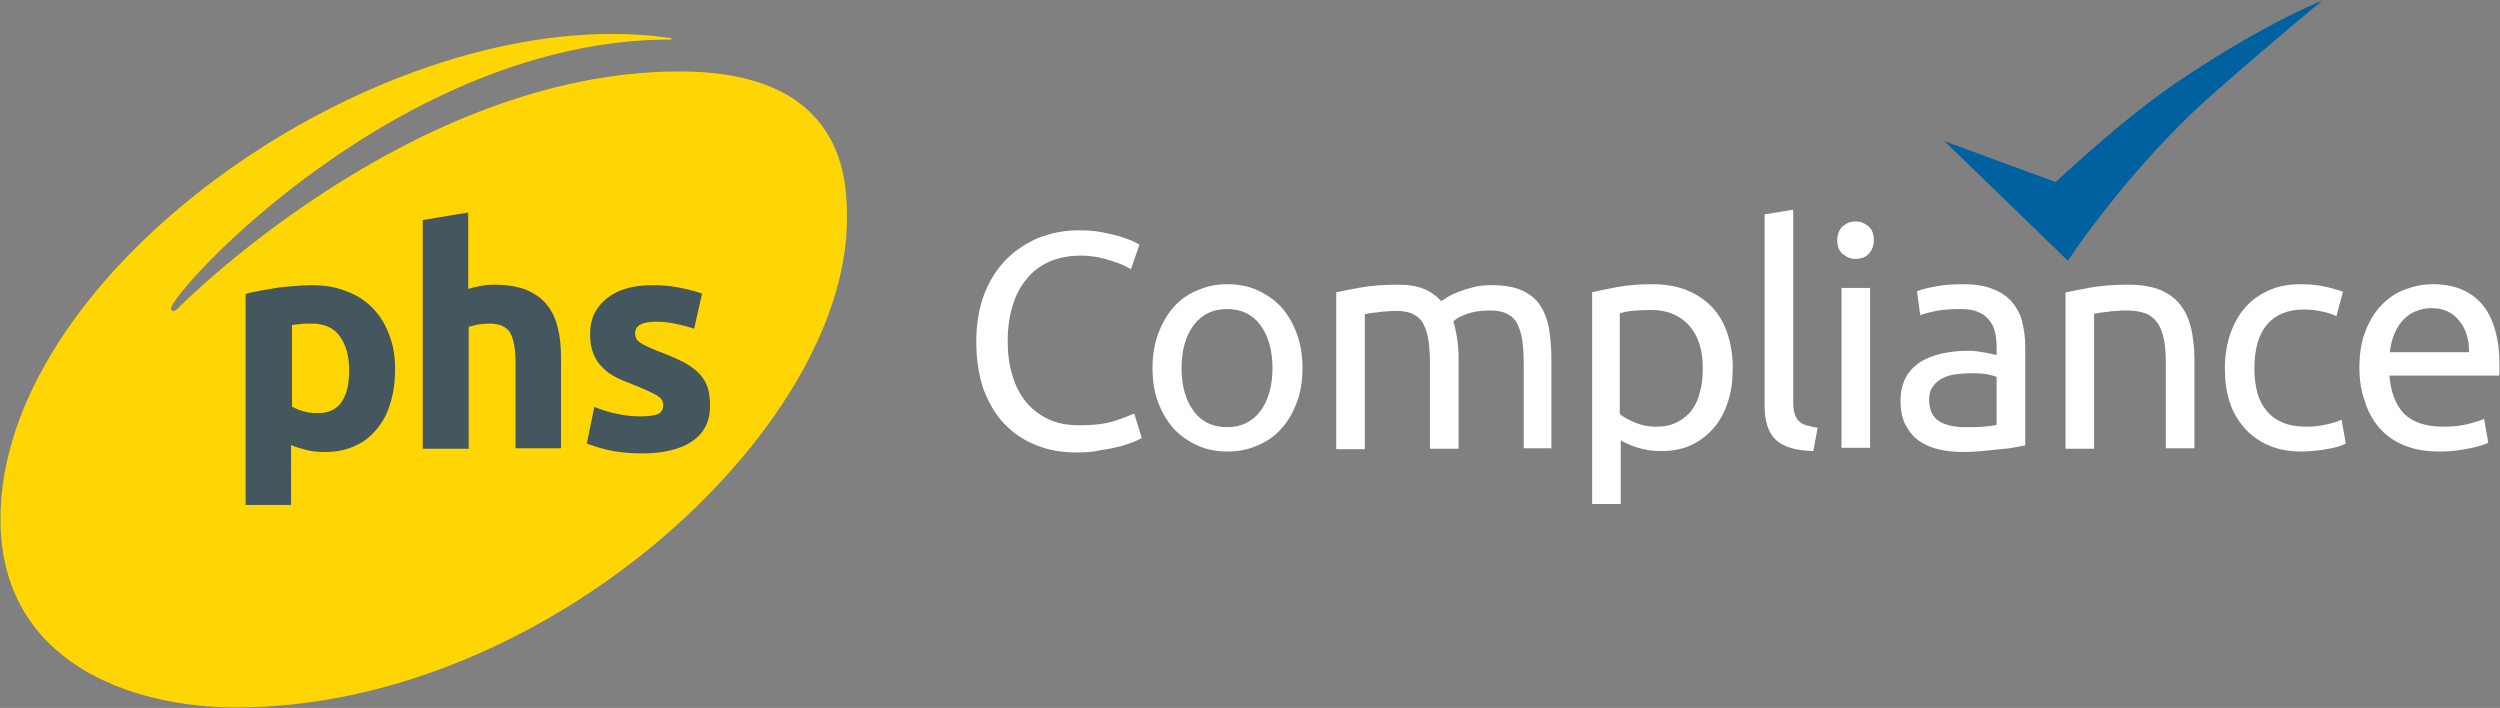 <svg xmlns="http://www.w3.org/2000/svg" xmlns:xlink="http://www.w3.org/1999/xlink" id="Layer_1" viewBox="0 0 533.4 151.04"><rect x="0" y="0" width="533.4" height="151.04" fill="#808080" stroke="none"/><defs><path id="reuse-0" d="M0 .04h533.4v151H0z" class="cls-2"/></defs><defs><clipPath id="clippath"><use xlink:href="#reuse-0" class="cls-2"/></clipPath><clipPath id="clippath-1"><use xlink:href="#reuse-0" class="cls-2"/></clipPath><clipPath id="clippath-2"><use xlink:href="#reuse-0" class="cls-2"/></clipPath><style>.cls-2{fill:none}.cls-2,.cls-3,.cls-4{stroke-width:0}.cls-3{fill:#44565e}.cls-4{fill:#fff}</style></defs><g id="Artwork"><g clip-path="url(#clippath)"><path fill="#ffd503" stroke-width="0" d="M180.7 46.74c0-7.7.1-31.5-35.7-31.5-57.5 0-107.2 50.7-107.2 50.7-.3.3-.6.4-.9.4s-.4-.3-.4-.5c0-3.6 48.9-57.4 106.5-57.4.3 0 .3-.1.3-.2 0 0 0-.1-.1-.1-.2 0-5-.9-12.7-.9C72.7 7.24.1 60.24.1 110.74c0 30.7 28.1 40.2 50.2 40.2 65.9.1 130.4-59.4 130.4-104.2Z"/><path d="M84.3 78.74c0 2.6-.3 5-1 7.2-.6 2.2-1.6 4-2.9 5.6-1.3 1.6-2.8 2.8-4.7 3.6-1.9.9-4 1.3-6.4 1.3-1.3 0-2.6-.1-3.8-.4s-2.3-.6-3.4-1.1v12.8h-9.7v-45c.9-.3 1.9-.5 3-.7s2.3-.4 3.5-.6 2.5-.3 3.8-.4 2.5-.2 3.7-.2c2.8 0 5.3.4 7.5 1.3 2.2.8 4.1 2 5.6 3.6 1.5 1.5 2.7 3.4 3.5 5.6.9 2.2 1.3 4.6 1.3 7.4Zm-9.8.2c0-3-.7-5.4-2-7.2-1.3-1.8-3.3-2.7-6-2.7-.9 0-1.7 0-2.4.1s-1.3.1-1.8.2v17.4c.6.4 1.4.7 2.4 1s2 .4 3 .4c4.5.1 6.8-3 6.8-9.2ZM90.2 95.74v-48.8l9.7-1.6v16.3c.6-.2 1.5-.4 2.5-.6s2-.3 3-.3c2.8 0 5.1.4 6.9 1.1 1.8.8 3.3 1.8 4.4 3.2 1.1 1.4 1.9 3 2.3 4.9.5 1.9.7 4 .7 6.4v19.3H110v-18.1c0-3.1-.4-5.3-1.2-6.6-.8-1.3-2.3-1.9-4.4-1.9-.9 0-1.7.1-2.4.2-.8.2-1.4.3-2 .5v26h-9.8ZM136.6 88.84c1.8 0 3-.2 3.8-.5.7-.3 1.1-1 1.1-2 0-.8-.5-1.5-1.4-2-1-.6-2.4-1.2-4.3-2-1.5-.6-2.9-1.1-4.1-1.7s-2.3-1.3-3.1-2.2c-.9-.8-1.5-1.8-2-3s-.7-2.6-.7-4.2c0-3.2 1.2-5.7 3.6-7.6s5.6-2.8 9.8-2.8c2.1 0 4.1.2 6 .6s3.4.8 4.5 1.2l-1.7 7.5c-1.1-.4-2.3-.7-3.7-1-1.3-.3-2.8-.5-4.4-.5-3 0-4.5.8-4.5 2.5 0 .4.1.7.2 1s.4.6.8.9.9.6 1.6.9 1.5.7 2.6 1.1c2.1.8 3.9 1.6 5.3 2.3 1.4.8 2.5 1.6 3.3 2.5s1.4 1.9 1.7 2.9.5 2.3.5 3.8c0 3.4-1.3 5.9-3.8 7.6s-6.1 2.6-10.7 2.6c-3 0-5.5-.3-7.6-.8-2-.5-3.4-1-4.2-1.3l1.6-7.8c1.6.6 3.3 1.2 5.1 1.5 1.3.3 3 .5 4.7.5Z" class="cls-3"/></g><g clip-path="url(#clippath-1)"><path fill="#0061a1" stroke-width="0" d="m414.9 30.14 23.7 8.7s14.1-13.3 25.6-21.1c20.5-13.9 33-18.2 31.5-17.7-.3.1-8.6 6.9-23.2 19.7-18.2 15.9-31.3 35.9-31.3 35.9l-26.3-25.5Z"/></g><g clip-path="url(#clippath-2)"><path d="M229.7 96.54c-3.2 0-6.1-.5-8.7-1.6-2.6-1-4.9-2.6-6.8-4.6s-3.3-4.5-4.4-7.4c-1-3-1.5-6.3-1.5-10.1s.6-7.2 1.7-10.1c1.2-3 2.7-5.4 4.7-7.4s4.3-3.5 6.9-4.6c2.6-1 5.4-1.6 8.4-1.6 1.9 0 3.6.1 5.1.4s2.8.6 3.9.9c1.1.4 2 .7 2.7 1 .7.4 1.2.6 1.4.8l-1.8 5.2c-.4-.3-1-.5-1.7-.9-.7-.3-1.6-.6-2.5-.9s-2-.6-3.1-.8c-1.1-.2-2.2-.3-3.4-.3-2.4 0-4.6.4-6.5 1.2-1.9.8-3.6 2-4.9 3.6-1.4 1.6-2.4 3.5-3.1 5.7-.7 2.3-1.1 4.8-1.1 7.6s.3 5.2 1 7.4c.6 2.2 1.6 4.1 2.9 5.7s2.9 2.8 4.8 3.7c1.9.9 4.1 1.3 6.7 1.3 2.9 0 5.4-.3 7.3-.9s3.4-1.2 4.3-1.6l1.6 5.2c-.3.2-.9.5-1.6.8s-1.8.6-3 1c-1.2.3-2.6.6-4.1.8-1.7.4-3.4.5-5.2.5ZM277.9 78.54c0 2.7-.4 5.2-1.2 7.3s-1.9 4.1-3.3 5.6c-1.4 1.6-3.1 2.8-5.1 3.6-2 .9-4.1 1.3-6.4 1.3s-4.5-.4-6.4-1.3c-2-.9-3.7-2.1-5.1-3.6-1.4-1.6-2.5-3.5-3.3-5.6s-1.2-4.6-1.2-7.3.4-5.1 1.2-7.3c.8-2.2 1.9-4.1 3.3-5.7s3.1-2.8 5.1-3.6c2-.9 4.1-1.3 6.4-1.3s4.5.4 6.4 1.3c2 .9 3.7 2.1 5.1 3.6 1.4 1.6 2.5 3.5 3.3 5.7.8 2.2 1.2 4.6 1.2 7.3Zm-6.4 0c0-3.8-.9-6.9-2.6-9.2-1.7-2.3-4.1-3.4-7.1-3.4s-5.3 1.1-7.1 3.4c-1.7 2.3-2.6 5.3-2.6 9.2s.9 6.9 2.6 9.2c1.7 2.3 4.1 3.4 7.1 3.4s5.3-1.1 7.1-3.4c1.7-2.3 2.6-5.4 2.6-9.2ZM284.8 62.44c1.4-.3 3.2-.7 5.5-1.1s5-.6 8-.6c2.2 0 4 .3 5.5.9s2.7 1.5 3.7 2.6c.3-.2.8-.5 1.4-.9.7-.4 1.5-.8 2.4-1.1 1-.4 2-.7 3.2-1s2.4-.4 3.8-.4c2.6 0 4.8.4 6.4 1.1 1.7.8 3 1.8 3.9 3.2.9 1.4 1.6 3.1 1.9 5s.5 4 .5 6.3v19.2h-5.9v-17.8c0-2-.1-3.7-.3-5.2-.2-1.4-.6-2.6-1.1-3.6s-1.3-1.7-2.2-2.1c-.9-.5-2.2-.7-3.6-.7-2.1 0-3.8.3-5.1.8-1.3.5-2.2 1-2.7 1.5.3 1.1.6 2.4.8 3.7.2 1.4.3 2.8.3 4.3v19.2h-6.1v-17.8c0-2-.1-3.7-.3-5.2-.2-1.4-.6-2.6-1.1-3.6s-1.3-1.7-2.2-2.1c-.9-.5-2.1-.7-3.6-.7-.6 0-1.3 0-2 .1-.7 0-1.4.1-2 .2s-1.2.1-1.7.2-.9.2-1 .2v28.8h-6.1v-33.4h-.3ZM369.7 78.54c0 2.6-.3 5-1 7.1-.7 2.2-1.7 4.1-3 5.6s-2.9 2.8-4.8 3.7c-1.9.9-4.1 1.3-6.5 1.3-2 0-3.7-.3-5.2-.8s-2.6-1-3.4-1.5v13.6h-6.1v-45.2c1.4-.3 3.2-.7 5.4-1.1s4.7-.6 7.5-.6c2.6 0 5 .4 7.1 1.2 2.1.8 3.9 2 5.4 3.5s2.6 3.4 3.4 5.6c.8 2.4 1.2 4.9 1.2 7.6Zm-6.4 0c0-4-1-7-3-9.2-2-2.1-4.6-3.2-7.9-3.2-1.8 0-3.3.1-4.3.2s-1.8.3-2.5.5v21.5c.7.6 1.8 1.2 3.2 1.8 1.4.6 2.9.9 4.6.9s3.2-.3 4.5-1c1.2-.6 2.3-1.5 3.1-2.6s1.4-2.4 1.7-3.9c.5-1.6.6-3.2.6-5ZM386.9 96.24c-3.8-.1-6.4-.9-8-2.4s-2.4-3.9-2.4-7.2v-40.9l6.1-1v41c0 1 .1 1.8.3 2.5s.5 1.2.9 1.6.9.7 1.6.9c.7.2 1.5.4 2.4.5l-.9 5ZM395.9 55.24c-1.1 0-2-.4-2.8-1.1s-1.1-1.7-1.1-2.9.4-2.2 1.1-2.9c.8-.7 1.7-1.1 2.8-1.1s2 .4 2.8 1.1 1.1 1.7 1.1 2.9-.4 2.2-1.1 2.9c-.7.8-1.7 1.1-2.8 1.1Zm3.1 40.3h-6.1v-34.1h6.1v34.1ZM418.9 60.64c2.4 0 4.5.3 6.2 1 1.7.6 3 1.5 4.1 2.7 1 1.2 1.8 2.5 2.2 4.1s.7 3.4.7 5.3v21.3c-.5.1-1.3.2-2.2.4-.9.2-2 .3-3.2.4s-2.5.3-3.8.4c-1.4.1-2.7.2-4.1.2-1.9 0-3.7-.2-5.3-.6s-3-1-4.2-1.9-2.1-2-2.8-3.4-1-3.1-1-5.1.4-3.5 1.1-4.9c.8-1.4 1.8-2.4 3.1-3.3 1.3-.8 2.8-1.4 4.6-1.8 1.7-.4 3.6-.6 5.5-.6.6 0 1.2 0 1.9.1s1.3.2 1.9.3c.6.1 1.1.2 1.5.3.4.1.7.2.9.2v-1.7c0-1-.1-2-.3-3s-.6-1.9-1.2-2.6c-.6-.8-1.3-1.4-2.3-1.8-1-.5-2.3-.7-3.8-.7-2 0-3.8.1-5.3.4s-2.6.6-3.4.9l-.7-5.1c.8-.3 2.1-.7 3.9-1 1.9-.4 3.8-.5 6-.5Zm.5 30.5c1.4 0 2.7 0 3.8-.1s2-.2 2.8-.4v-10.2c-.4-.2-1.1-.4-2.1-.6s-2.2-.2-3.6-.2c-.9 0-1.9.1-2.9.2s-2 .4-2.8.8c-.9.4-1.6 1-2.1 1.7-.6.7-.9 1.7-.9 2.9 0 2.2.7 3.7 2.1 4.6 1.4.9 3.3 1.3 5.7 1.3ZM440.5 62.44c1.4-.3 3.3-.7 5.6-1.1s5-.6 8-.6c2.7 0 5 .4 6.8 1.1 1.8.8 3.2 1.8 4.3 3.2 1.1 1.4 1.8 3 2.3 5 .4 1.9.7 4 .7 6.4v19.2h-6.1v-17.8c0-2.1-.1-3.9-.4-5.4-.3-1.5-.8-2.7-1.4-3.6-.7-.9-1.5-1.6-2.6-2s-2.4-.6-4.1-.6c-.7 0-1.3 0-2 .1-.7 0-1.4.1-2 .2s-1.2.1-1.7.2-.9.2-1.1.2v28.8h-6.1v-33.3h-.2ZM491.3 96.34c-2.8 0-5.2-.4-7.2-1.3-2.1-.9-3.8-2.1-5.2-3.7s-2.5-3.4-3.2-5.6-1-4.6-1-7.2.4-5 1.1-7.2c.8-2.2 1.8-4.1 3.2-5.7s3.1-2.8 5.1-3.7c2-.9 4.3-1.3 6.8-1.3 1.5 0 3.1.1 4.6.4s3 .7 4.4 1.2l-1.4 5.2c-.9-.4-2-.8-3.2-1-1.2-.3-2.5-.4-3.8-.4-3.4 0-6 1.1-7.8 3.2s-2.7 5.3-2.7 9.4c0 1.8.2 3.5.6 5.1.4 1.5 1.1 2.8 2 3.9s2 1.9 3.4 2.5 3.1.9 5.1.9c1.6 0 3.1-.2 4.4-.5 1.3-.3 2.3-.6 3.1-1l.9 5.1c-.4.2-.9.4-1.5.6-.7.2-1.4.4-2.2.5-.8.2-1.7.3-2.7.4-1 .1-1.9.2-2.8.2ZM503.4 78.54c0-3 .4-5.7 1.3-7.9.9-2.3 2-4.1 3.5-5.6 1.4-1.5 3.1-2.6 5-3.3 1.9-.7 3.8-1.1 5.8-1.1 4.6 0 8.1 1.4 10.6 4.3 2.4 2.9 3.7 7.2 3.7 13.1v1c0 .4 0 .8-.1 1.1h-23.4c.3 3.5 1.3 6.2 3.1 8.1 1.8 1.8 4.6 2.8 8.4 2.8 2.1 0 3.9-.2 5.4-.6s2.6-.7 3.3-1.1l.9 5.1c-.7.4-2 .8-3.9 1.2s-4 .7-6.3.7c-3 0-5.5-.4-7.7-1.3s-3.9-2.1-5.3-3.7-2.4-3.4-3.1-5.6c-.8-2.2-1.2-4.6-1.2-7.2Zm23.4-3.3c0-2.8-.6-5-2.1-6.8-1.4-1.8-3.4-2.7-5.9-2.7-1.4 0-2.6.3-3.7.8s-2 1.3-2.7 2.1c-.7.9-1.3 1.9-1.7 3s-.7 2.3-.8 3.5h16.9v.1Z" class="cls-4"/></g></g></svg>